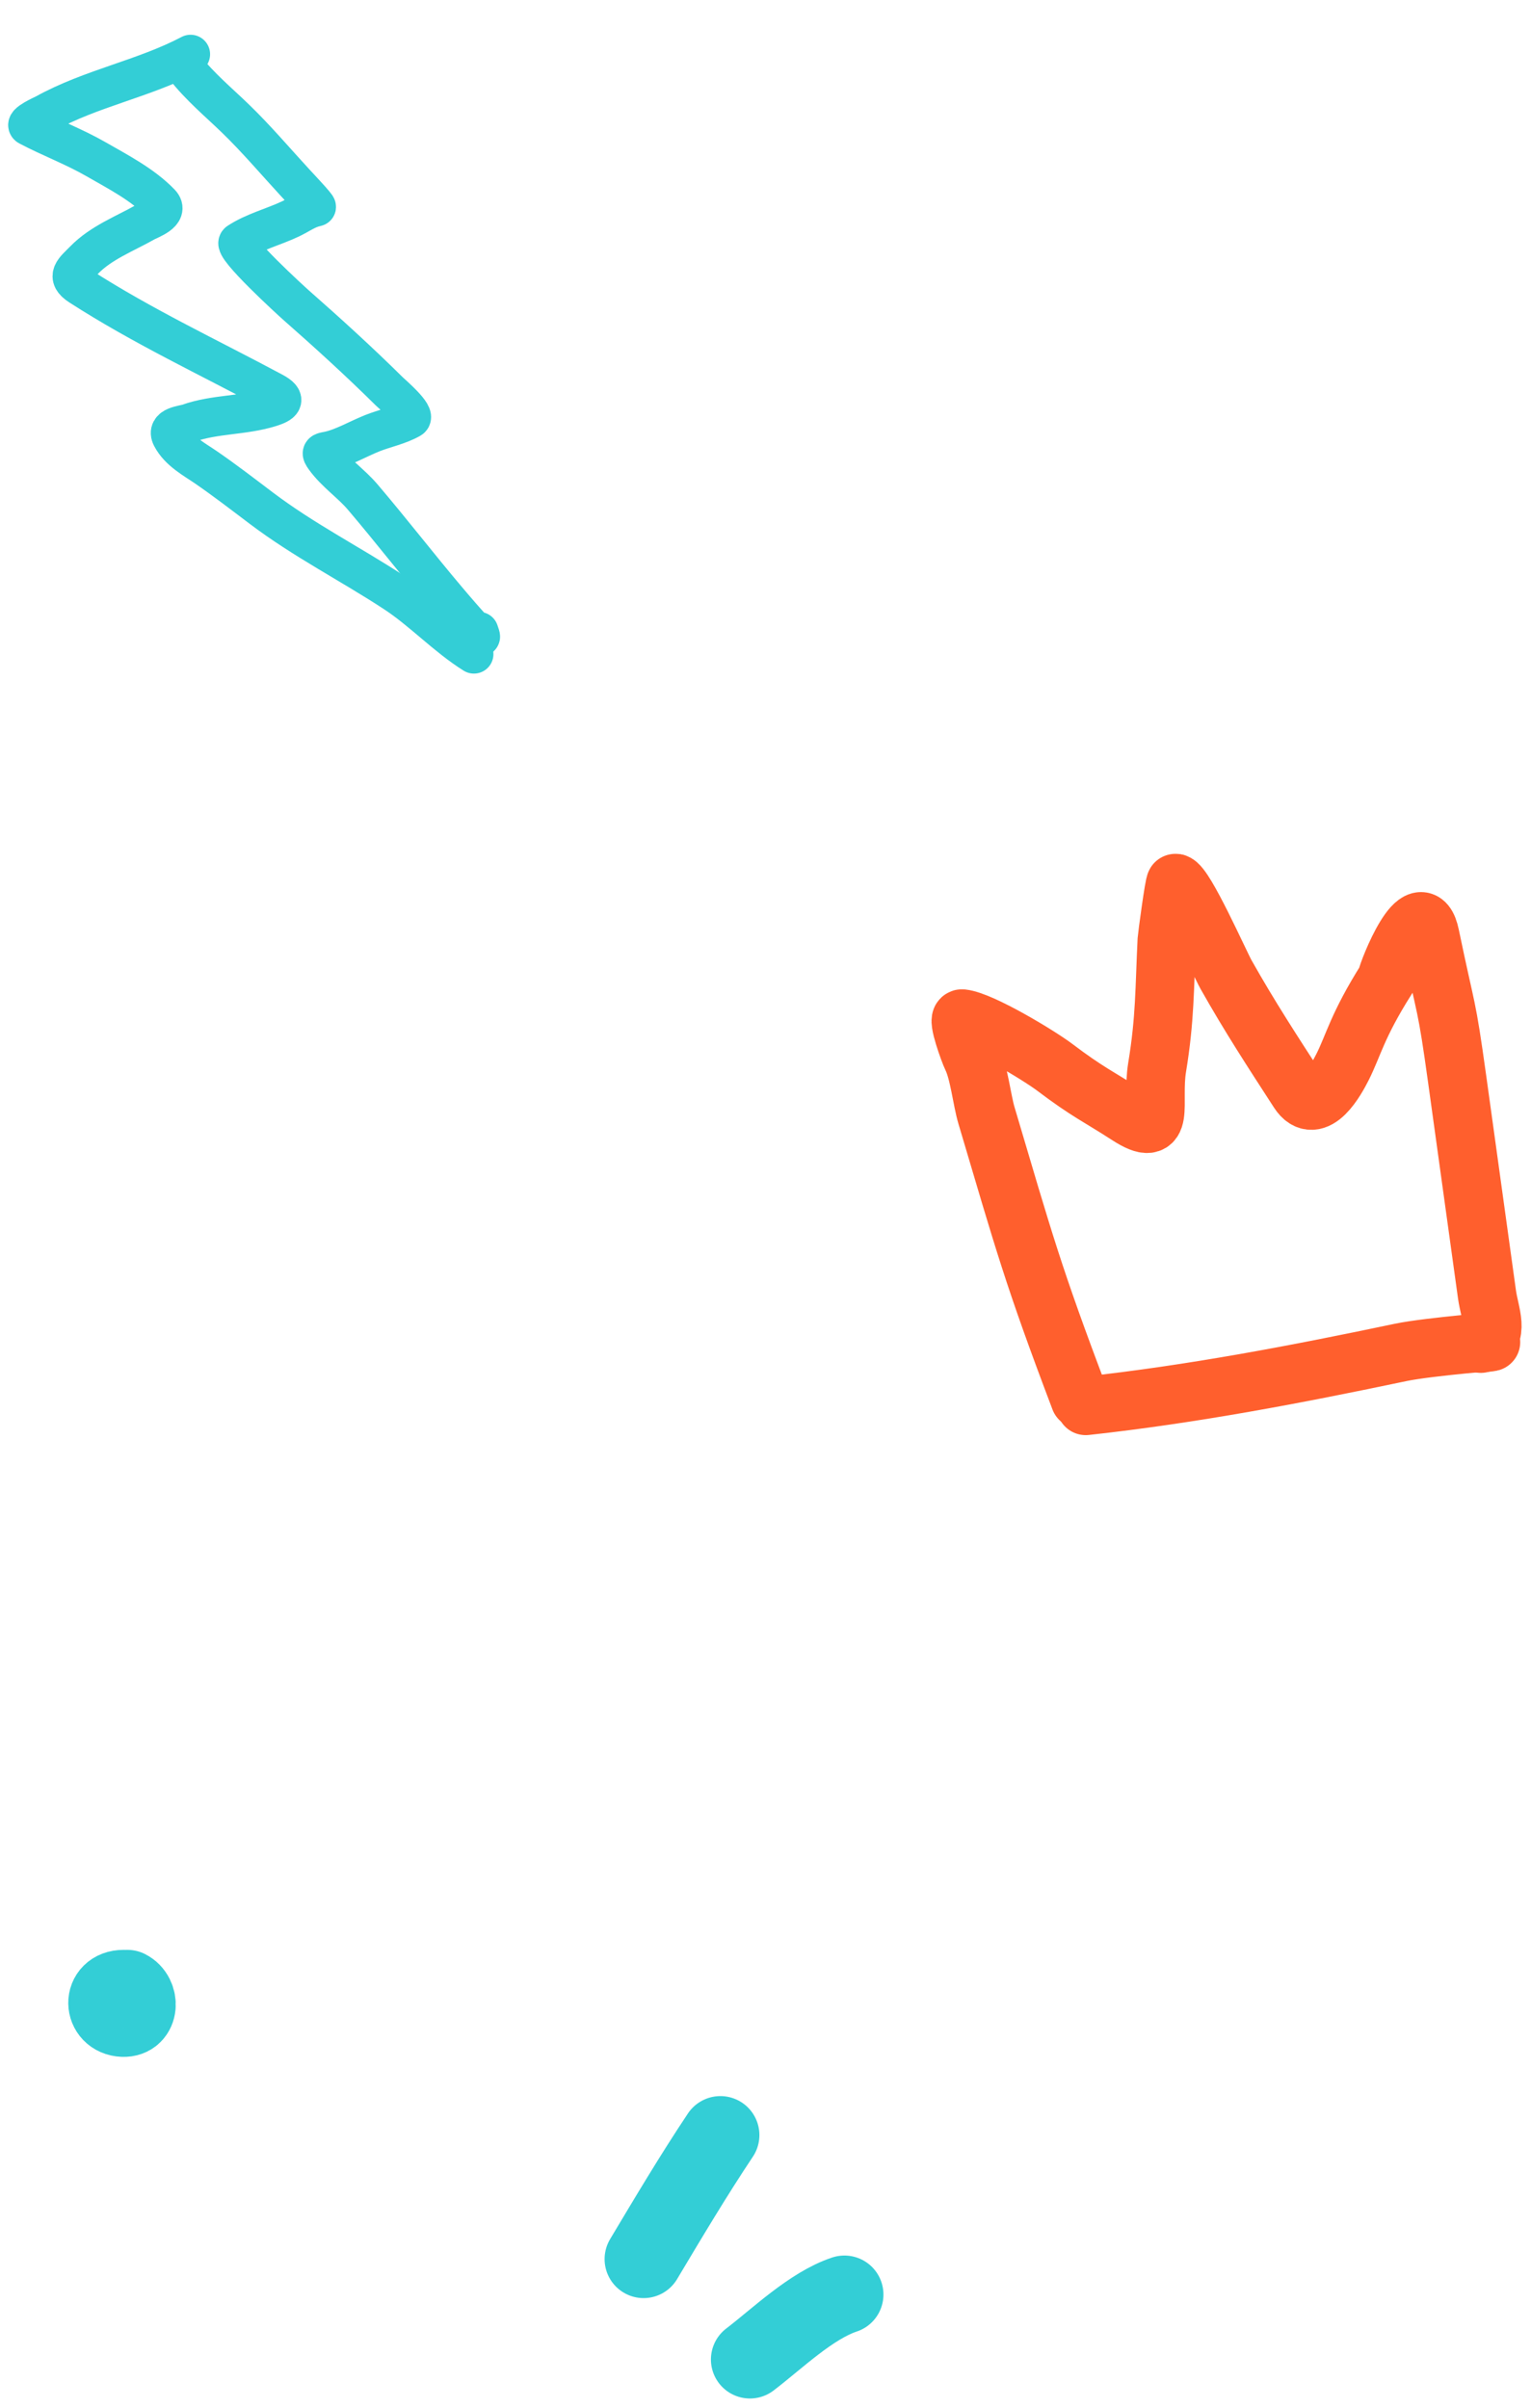 <?xml version="1.0" encoding="UTF-8"?> <svg xmlns="http://www.w3.org/2000/svg" width="157" height="247" viewBox="0 0 157 247" fill="none"> <path d="M66 231.72C68.579 227.404 71.092 223.173 73.874 219" stroke="#33CED6" stroke-width="8" stroke-linecap="round"></path> <path d="M76.903 242.017C79.703 239.88 83.176 236.493 86.594 235.354" stroke="#33CED6" stroke-width="8" stroke-linecap="round"></path> <path d="M12.667 204C10.392 204 10.512 206.896 12.623 206.977C14.374 207.044 14.434 204.685 13.064 204" stroke="#33CED6" stroke-width="8" stroke-linecap="round"></path> <path d="M18.951 6.918C20.488 8.885 22.407 10.481 24.137 12.154C26.281 14.227 28.251 16.554 30.299 18.777C30.655 19.165 32.586 21.206 32.449 21.231C31.496 21.41 30.716 22.012 29.82 22.44C28.115 23.254 26.041 23.777 24.437 24.835C23.752 25.287 29.959 30.943 30.344 31.282C33.589 34.136 36.798 37.054 39.912 40.137C40.158 40.38 42.757 42.593 42.104 42.963C40.884 43.655 39.466 43.924 38.188 44.431C36.728 45.011 35.092 45.983 33.587 46.269C32.999 46.381 32.863 46.391 33.29 46.984C34.382 48.501 35.993 49.569 37.198 50.986C40.133 54.435 42.935 58.063 45.859 61.523C46.835 62.677 47.822 63.828 48.843 64.918C49.367 65.476 49.374 65.502 49.115 64.763" stroke="#33CED6" stroke-width="4" stroke-linecap="round"></path> <path d="M19.543 5.565C14.707 8.106 9.396 9.018 4.612 11.662C4.453 11.75 2.374 12.662 2.932 12.955C5.229 14.16 7.604 15.04 9.872 16.347C12.01 17.58 14.636 18.922 16.471 20.838C17.424 21.833 15.348 22.53 14.864 22.805C12.818 23.966 10.372 24.883 8.611 26.692C7.62 27.71 6.657 28.353 8.192 29.341C14.628 33.487 21.385 36.638 28.019 40.196C29.505 40.992 28.935 41.415 27.678 41.802C24.944 42.644 22.032 42.458 19.336 43.407C18.753 43.613 16.997 43.691 17.579 44.819C18.34 46.291 19.967 47.14 21.136 47.945C23.055 49.267 24.919 50.703 26.794 52.121C31.194 55.448 35.949 57.844 40.486 60.822C43.304 62.671 45.771 65.326 48.599 67.092" stroke="#33CED6" stroke-width="4" stroke-linecap="round"></path> <path d="M110.736 143.515C105.933 130.844 105.022 127.42 101.161 114.415C100.685 112.814 100.401 109.972 99.66 108.474C99.413 107.975 98.106 104.415 98.661 104.474C100.654 104.689 106.562 108.265 108.161 109.474C111.544 112.035 112.661 112.474 115.661 114.415C119.655 116.999 118.043 113.224 118.661 109.474C119.484 104.474 119.408 101.432 119.655 96.381C119.665 96.184 120.412 90.54 120.55 90.566C121.513 90.745 125.082 98.817 125.733 99.973C128.174 104.307 130.476 107.825 133.161 111.974C134.913 114.682 137.081 110.618 137.661 109.474C138.797 107.232 139.161 105.239 142.161 100.474C142.332 99.496 145.671 91.195 146.661 95.974C148.376 104.257 148.288 102.464 149.449 110.842C150.462 118.155 151.475 125.467 152.487 132.78C152.762 134.759 153.861 137.012 151.855 137.819" stroke="#FF5F2D" stroke-width="6" stroke-linecap="round"></path> <path d="M111.342 144.204C122.302 143.004 132.91 140.974 143.646 138.717C146.492 138.118 155.206 137.414 152.315 137.731" stroke="#FF5F2D" stroke-width="6" stroke-linecap="round"></path> </svg> 